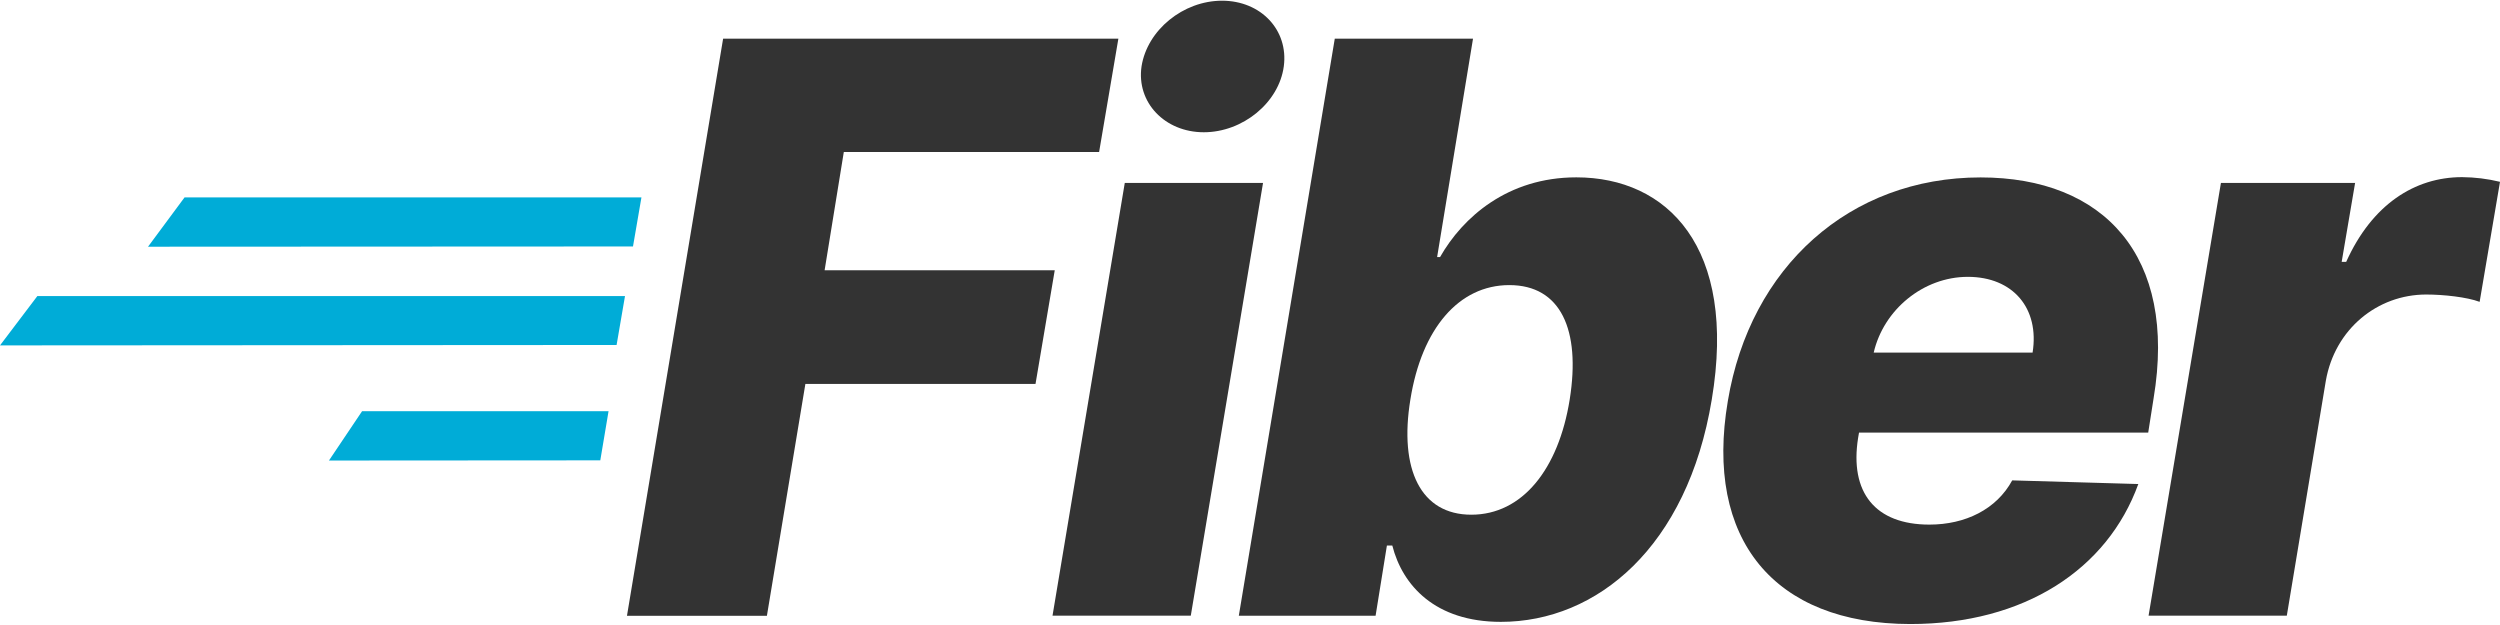 <?xml version="1.0" encoding="UTF-8"?>
<svg width="152px" height="38px" viewBox="0 0 152 38" version="1.1" xmlns="http://www.w3.org/2000/svg" xmlns:xlink="http://www.w3.org/1999/xlink">
    <title>technologies-fiber</title>
    <g id="Icons" stroke="none" stroke-width="1" fill="none" fill-rule="evenodd">
        <g id="A4-Copy" transform="translate(-461, -43)" fill-rule="nonzero">
            <g id="fiber" transform="translate(461, 43.043)">
                <g id="Group" transform="translate(38.12, 0)" fill="#333333">
                    <polygon id="Path" points="5.845 2.31 29.877 2.31 28.706 9.197 13.184 9.197 12.016 16.391 26.008 16.391 24.839 23.3 10.847 23.3 8.508 37.396 0 37.396"></polygon>
                    <path d="M30.266,11.081 L38.672,11.081 L34.28,37.39 L25.873,37.39 L30.266,11.081 Z M31.286,3.991 C31.632,1.786 33.817,0 36.18,0 C38.544,0 40.228,1.786 39.935,3.991 C39.641,6.196 37.443,7.998 35.071,7.998 C32.699,7.998 30.964,6.182 31.286,3.991 Z" id="Shape"></path>
                    <path d="M43.034,2.31 L51.439,2.31 L49.257,15.586 L49.436,15.586 C50.811,13.17 53.545,10.74 57.722,10.74 C63.24,10.74 67.511,14.97 65.955,24.253 C64.476,33.21 58.976,37.766 53.131,37.766 C49.144,37.766 47.15,35.557 46.532,33.125 L46.204,33.125 L45.516,37.392 L37.2,37.392 L43.034,2.31 Z M51.337,31.251 C54.43,31.251 56.639,28.494 57.318,24.247 C57.997,20 56.768,17.291 53.647,17.291 C50.57,17.291 48.318,19.947 47.631,24.247 C46.936,28.5 48.259,31.251 51.337,31.251 Z" id="Shape"></path>
                    <path d="M66.932,24.342 C68.288,16.19 74.339,10.744 82.298,10.744 C89.793,10.744 94.263,15.521 92.819,24.172 L92.491,26.261 L74.908,26.261 L74.855,26.57 C74.322,29.91 75.903,31.853 79.186,31.853 C81.37,31.853 83.265,30.928 84.223,29.164 L91.889,29.386 C90.017,34.56 84.98,37.898 78.022,37.898 C69.732,37.886 65.504,32.749 66.932,24.342 L66.932,24.342 Z M85.461,21.396 C85.892,18.707 84.274,16.789 81.525,16.789 C78.809,16.789 76.402,18.793 75.801,21.396 L85.461,21.396 Z" id="Shape"></path>
                    <path d="M96.912,11.081 L105.07,11.081 L104.254,15.877 L104.529,15.877 C106.093,12.4 108.687,10.727 111.575,10.727 C112.352,10.733 113.125,10.828 113.88,11.012 L112.642,18.309 C111.869,18.019 110.441,17.864 109.393,17.864 C106.42,17.864 103.84,19.971 103.291,23.105 L100.918,37.39 L92.513,37.39 L96.912,11.081 Z" id="Path"></path>
                </g>
                <polygon id="Path" fill="#00ACD7" points="39 11.957 11.222 11.957 9 14.957 38.486 14.942"></polygon>
                <polygon id="Path" fill="#00ACD7" points="38 17.957 2.272 17.957 0 20.957 37.489 20.932"></polygon>
                <polygon id="Path" fill="#00ACD7" points="37 24.957 22.015 24.957 20 27.957 36.498 27.946"></polygon>
            </g>
        </g>
    </g>
</svg>